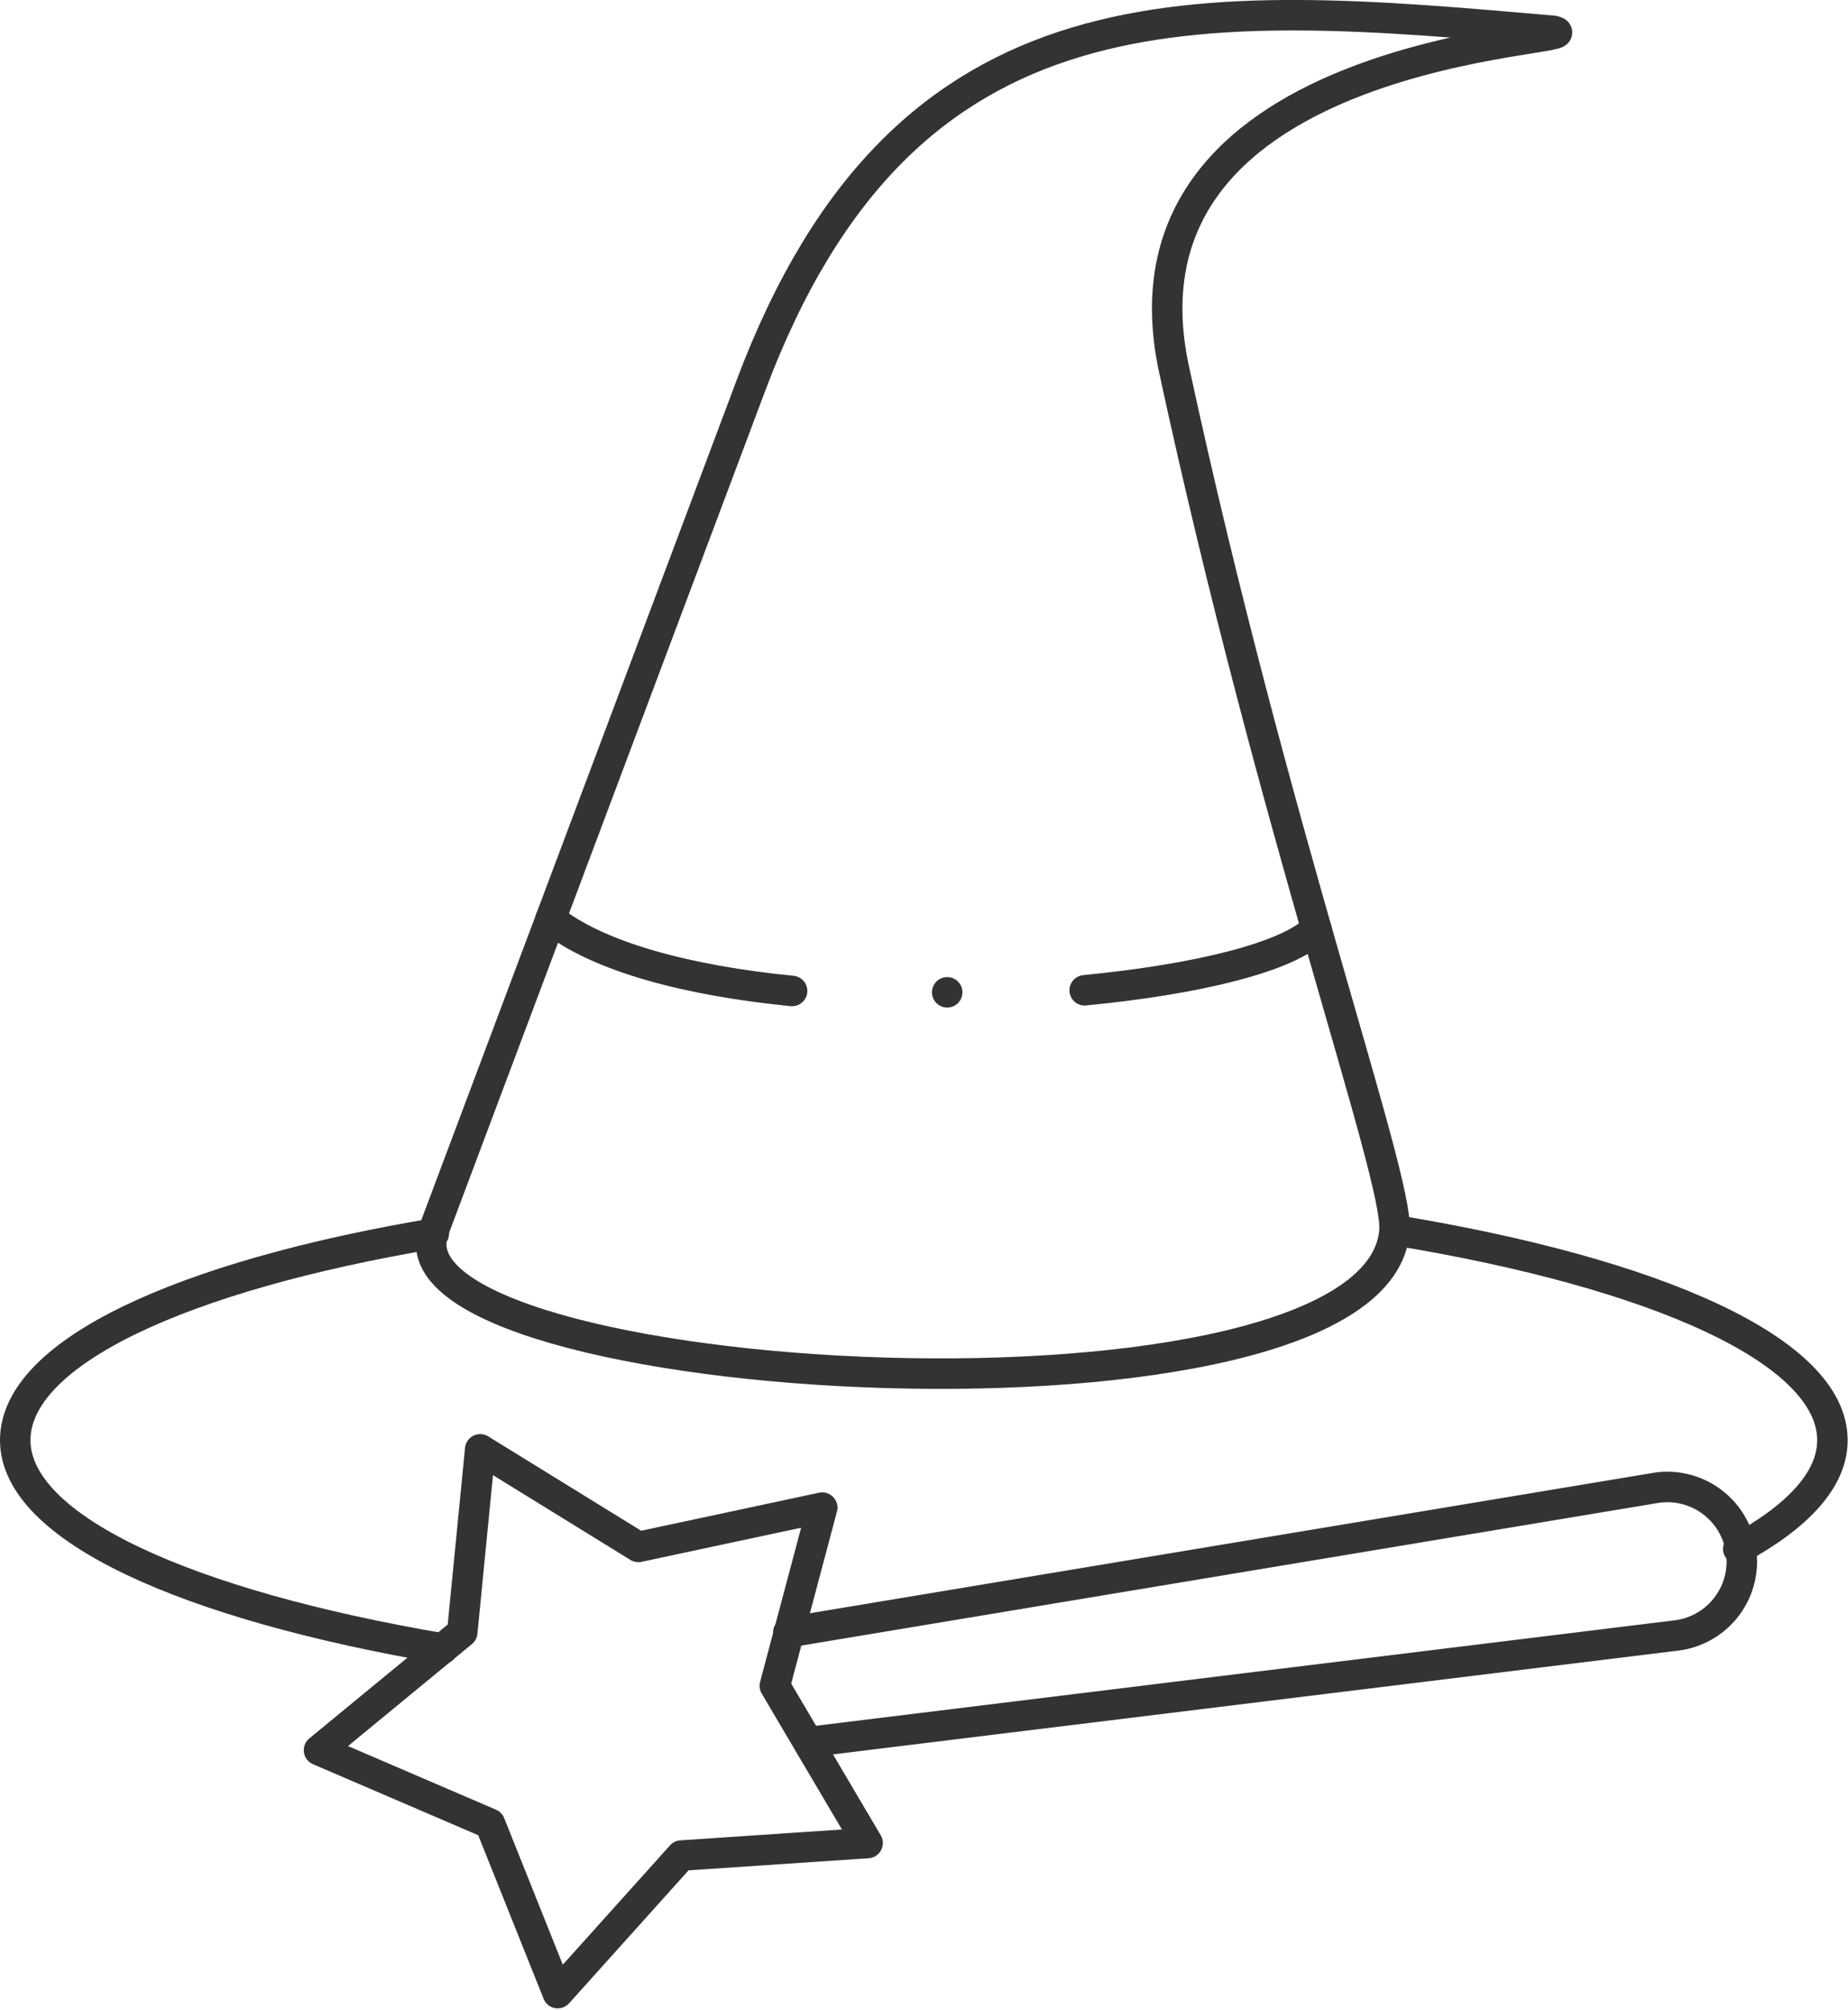 <?xml version="1.0" encoding="UTF-8"?> <svg xmlns="http://www.w3.org/2000/svg" id="Слой_46" data-name="Слой 46" viewBox="0 0 54.57 59.32"><defs><style>.cls-1{fill:none;stroke:#333;stroke-linecap:round;stroke-linejoin:round;stroke-width:0.9px;}</style></defs><path class="cls-1" d="M48.58,1.25c1.58.32-13.29.3-11.19,10C40.34,24.9,44,35,43.9,36.65c-.46,6.47-30.16,4.76-28.37,0l9.36-24.92C29.45-.43,38.05.33,48.58,1.25Z" transform="translate(-2.72 -0.34)"></path><path class="cls-1" d="M26.11,29.59c-3.05-.3-5.73-1-7.13-2.13m22.61.29c-.84.85-3.54,1.5-6.84,1.82" transform="translate(-2.72 -0.34)"></path><path class="cls-1" d="M12.14,52l5.05,2.17,2,5,3.65-4.06,5.5-.37L25.6,50.1,27,44.84,21.57,46,16.9,43.12l-.53,5.4Z" transform="translate(-2.72 -0.34)"></path><path class="cls-1" d="M26.59,51.76l25.58-3.14a2.2,2.2,0,1,0-.63-4.35L26,48.52" transform="translate(-2.72 -0.34)"></path><path class="cls-1" d="M15.8,49C8.21,47.71,3.17,45.44,3.17,42.85S8.1,38,15.53,36.75m28.37-.1c7.75,1.27,12.93,3.57,12.93,6.2,0,1.15-1,2.24-2.78,3.21" transform="translate(-2.72 -0.34)"></path><path class="cls-1" d="M30.69,29.63h0" transform="translate(-2.72 -0.34)"></path></svg> 